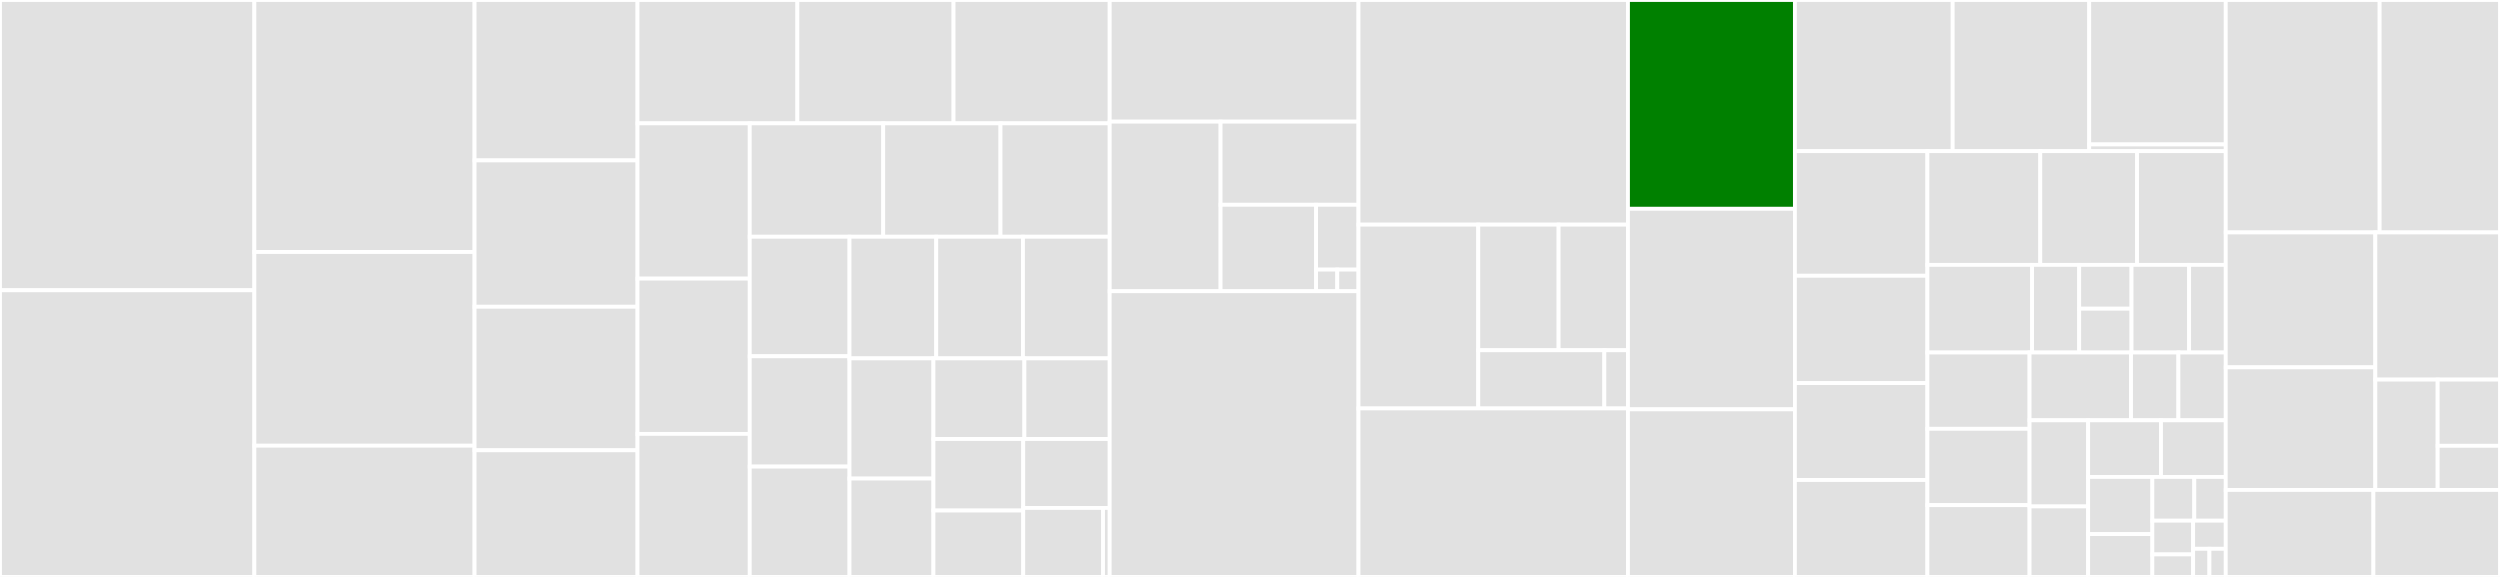 <svg baseProfile="full" width="650" height="150" viewBox="0 0 650 150" version="1.1"
xmlns="http://www.w3.org/2000/svg" xmlns:ev="http://www.w3.org/2001/xml-events"
xmlns:xlink="http://www.w3.org/1999/xlink">

<rect x="0" y="0" width="650" height="150" fill="#333333" stroke="none"/>

<style>rect.s{mask:url(#mask);}</style>
<defs>
  <pattern id="white" width="4" height="4" patternUnits="userSpaceOnUse" patternTransform="rotate(45)">
    <rect width="2" height="2" transform="translate(0,0)" fill="white"></rect>
  </pattern>
  <mask id="mask">
    <rect x="0" y="0" width="100%" height="100%" fill="url(#white)"></rect>
  </mask>
</defs>

<rect x="0" y="0" width="66.137" height="75.469" fill="#e1e1e1" stroke="white" stroke-width="1" class=" tooltipped" data-content="dart/lib/src/protocol/sentry_event.dart"><title>dart/lib/src/protocol/sentry_event.dart</title></rect>
<rect x="0" y="75.469" width="66.137" height="74.531" fill="#e1e1e1" stroke="white" stroke-width="1" class=" tooltipped" data-content="dart/lib/src/protocol/sentry_device.dart"><title>dart/lib/src/protocol/sentry_device.dart</title></rect>
<rect x="66.137" y="0" width="57.25" height="65.523" fill="#e1e1e1" stroke="white" stroke-width="1" class=" tooltipped" data-content="dart/lib/src/protocol/contexts.dart"><title>dart/lib/src/protocol/contexts.dart</title></rect>
<rect x="66.137" y="65.523" width="57.25" height="50.361" fill="#e1e1e1" stroke="white" stroke-width="1" class=" tooltipped" data-content="dart/lib/src/protocol/sentry_stack_frame.dart"><title>dart/lib/src/protocol/sentry_stack_frame.dart</title></rect>
<rect x="66.137" y="115.884" width="57.25" height="34.116" fill="#e1e1e1" stroke="white" stroke-width="1" class=" tooltipped" data-content="dart/lib/src/protocol/sentry_span.dart"><title>dart/lib/src/protocol/sentry_span.dart</title></rect>
<rect x="123.386" y="0" width="42.369" height="41.707" fill="#e1e1e1" stroke="white" stroke-width="1" class=" tooltipped" data-content="dart/lib/src/protocol/span_status.dart"><title>dart/lib/src/protocol/span_status.dart</title></rect>
<rect x="123.386" y="41.707" width="42.369" height="38.049" fill="#e1e1e1" stroke="white" stroke-width="1" class=" tooltipped" data-content="dart/lib/src/protocol/sentry_gpu.dart"><title>dart/lib/src/protocol/sentry_gpu.dart</title></rect>
<rect x="123.386" y="79.756" width="42.369" height="37.317" fill="#e1e1e1" stroke="white" stroke-width="1" class=" tooltipped" data-content="dart/lib/src/protocol/sentry_request.dart"><title>dart/lib/src/protocol/sentry_request.dart</title></rect>
<rect x="123.386" y="117.073" width="42.369" height="32.927" fill="#e1e1e1" stroke="white" stroke-width="1" class=" tooltipped" data-content="dart/lib/src/protocol/breadcrumb.dart"><title>dart/lib/src/protocol/breadcrumb.dart</title></rect>
<rect x="165.755" y="0" width="41.567" height="32.071" fill="#e1e1e1" stroke="white" stroke-width="1" class=" tooltipped" data-content="dart/lib/src/protocol/sentry_app.dart"><title>dart/lib/src/protocol/sentry_app.dart</title></rect>
<rect x="207.322" y="0" width="40.6" height="32.071" fill="#e1e1e1" stroke="white" stroke-width="1" class=" tooltipped" data-content="dart/lib/src/protocol/debug_image.dart"><title>dart/lib/src/protocol/debug_image.dart</title></rect>
<rect x="247.922" y="0" width="40.6" height="32.071" fill="#e1e1e1" stroke="white" stroke-width="1" class=" tooltipped" data-content="dart/lib/src/protocol/sentry_transaction.dart"><title>dart/lib/src/protocol/sentry_transaction.dart</title></rect>
<rect x="165.755" y="32.071" width="29.18" height="40.372" fill="#e1e1e1" stroke="white" stroke-width="1" class=" tooltipped" data-content="dart/lib/src/protocol/mechanism.dart"><title>dart/lib/src/protocol/mechanism.dart</title></rect>
<rect x="165.755" y="72.443" width="29.18" height="40.372" fill="#e1e1e1" stroke="white" stroke-width="1" class=" tooltipped" data-content="dart/lib/src/protocol/sentry_operating_system.dart"><title>dart/lib/src/protocol/sentry_operating_system.dart</title></rect>
<rect x="165.755" y="112.815" width="29.18" height="37.185" fill="#e1e1e1" stroke="white" stroke-width="1" class=" tooltipped" data-content="dart/lib/src/protocol/sdk_version.dart"><title>dart/lib/src/protocol/sdk_version.dart</title></rect>
<rect x="194.935" y="32.071" width="34.701" height="29.482" fill="#e1e1e1" stroke="white" stroke-width="1" class=" tooltipped" data-content="dart/lib/src/protocol/sentry_exception.dart"><title>dart/lib/src/protocol/sentry_exception.dart</title></rect>
<rect x="229.636" y="32.071" width="30.494" height="29.482" fill="#e1e1e1" stroke="white" stroke-width="1" class=" tooltipped" data-content="dart/lib/src/protocol/sentry_trace_context.dart"><title>dart/lib/src/protocol/sentry_trace_context.dart</title></rect>
<rect x="260.13" y="32.071" width="28.391" height="29.482" fill="#e1e1e1" stroke="white" stroke-width="1" class=" tooltipped" data-content="dart/lib/src/protocol/sentry_culture.dart"><title>dart/lib/src/protocol/sentry_culture.dart</title></rect>
<rect x="194.935" y="61.553" width="25.938" height="31.076" fill="#e1e1e1" stroke="white" stroke-width="1" class=" tooltipped" data-content="dart/lib/src/protocol/sentry_runtime.dart"><title>dart/lib/src/protocol/sentry_runtime.dart</title></rect>
<rect x="194.935" y="92.629" width="25.938" height="28.686" fill="#e1e1e1" stroke="white" stroke-width="1" class=" tooltipped" data-content="dart/lib/src/protocol/debug_meta.dart"><title>dart/lib/src/protocol/debug_meta.dart</title></rect>
<rect x="194.935" y="121.314" width="25.938" height="28.686" fill="#e1e1e1" stroke="white" stroke-width="1" class=" tooltipped" data-content="dart/lib/src/protocol/sentry_user.dart"><title>dart/lib/src/protocol/sentry_user.dart</title></rect>
<rect x="220.873" y="61.553" width="22.55" height="31.621" fill="#e1e1e1" stroke="white" stroke-width="1" class=" tooltipped" data-content="dart/lib/src/protocol/dsn.dart"><title>dart/lib/src/protocol/dsn.dart</title></rect>
<rect x="243.422" y="61.553" width="22.55" height="31.621" fill="#e1e1e1" stroke="white" stroke-width="1" class=" tooltipped" data-content="dart/lib/src/protocol/sdk_info.dart"><title>dart/lib/src/protocol/sdk_info.dart</title></rect>
<rect x="265.972" y="61.553" width="22.55" height="31.621" fill="#e1e1e1" stroke="white" stroke-width="1" class=" tooltipped" data-content="dart/lib/src/protocol/sentry_thread.dart"><title>dart/lib/src/protocol/sentry_thread.dart</title></rect>
<rect x="220.873" y="93.174" width="21.822" height="31.254" fill="#e1e1e1" stroke="white" stroke-width="1" class=" tooltipped" data-content="dart/lib/src/protocol/sentry_stack_trace.dart"><title>dart/lib/src/protocol/sentry_stack_trace.dart</title></rect>
<rect x="220.873" y="124.428" width="21.822" height="25.572" fill="#e1e1e1" stroke="white" stroke-width="1" class=" tooltipped" data-content="dart/lib/src/protocol/sentry_message.dart"><title>dart/lib/src/protocol/sentry_message.dart</title></rect>
<rect x="242.695" y="93.174" width="23.652" height="20.972" fill="#e1e1e1" stroke="white" stroke-width="1" class=" tooltipped" data-content="dart/lib/src/protocol/sentry_trace_header.dart"><title>dart/lib/src/protocol/sentry_trace_header.dart</title></rect>
<rect x="266.347" y="93.174" width="22.174" height="20.972" fill="#e1e1e1" stroke="white" stroke-width="1" class=" tooltipped" data-content="dart/lib/src/protocol/sentry_browser.dart"><title>dart/lib/src/protocol/sentry_browser.dart</title></rect>
<rect x="242.695" y="114.145" width="23.346" height="18.591" fill="#e1e1e1" stroke="white" stroke-width="1" class=" tooltipped" data-content="dart/lib/src/protocol/span_id.dart"><title>dart/lib/src/protocol/span_id.dart</title></rect>
<rect x="242.695" y="132.737" width="23.346" height="17.263" fill="#e1e1e1" stroke="white" stroke-width="1" class=" tooltipped" data-content="dart/lib/src/protocol/sentry_id.dart"><title>dart/lib/src/protocol/sentry_id.dart</title></rect>
<rect x="266.041" y="114.145" width="22.481" height="17.927" fill="#e1e1e1" stroke="white" stroke-width="1" class=" tooltipped" data-content="dart/lib/src/protocol/sentry_package.dart"><title>dart/lib/src/protocol/sentry_package.dart</title></rect>
<rect x="266.041" y="132.073" width="20.752" height="17.927" fill="#e1e1e1" stroke="white" stroke-width="1" class=" tooltipped" data-content="dart/lib/src/protocol/sentry_level.dart"><title>dart/lib/src/protocol/sentry_level.dart</title></rect>
<rect x="286.792" y="132.073" width="1.729" height="17.927" fill="#e1e1e1" stroke="white" stroke-width="1" class=" tooltipped" data-content="dart/lib/src/protocol/max_request_body_size.dart"><title>dart/lib/src/protocol/max_request_body_size.dart</title></rect>
<rect x="288.521" y="0" width="64.69" height="31.629" fill="#e1e1e1" stroke="white" stroke-width="1" class=" tooltipped" data-content="dart/lib/src/transport/http_transport.dart"><title>dart/lib/src/transport/http_transport.dart</title></rect>
<rect x="288.521" y="31.629" width="28.829" height="44.089" fill="#e1e1e1" stroke="white" stroke-width="1" class=" tooltipped" data-content="dart/lib/src/transport/rate_limiter.dart"><title>dart/lib/src/transport/rate_limiter.dart</title></rect>
<rect x="317.351" y="31.629" width="35.861" height="21.612" fill="#e1e1e1" stroke="white" stroke-width="1" class=" tooltipped" data-content="dart/lib/src/transport/rate_limit_parser.dart"><title>dart/lib/src/transport/rate_limit_parser.dart</title></rect>
<rect x="317.351" y="53.242" width="24.827" height="22.477" fill="#e1e1e1" stroke="white" stroke-width="1" class=" tooltipped" data-content="dart/lib/src/transport/rate_limit_category.dart"><title>dart/lib/src/transport/rate_limit_category.dart</title></rect>
<rect x="342.177" y="53.242" width="11.034" height="16.858" fill="#e1e1e1" stroke="white" stroke-width="1" class=" tooltipped" data-content="dart/lib/src/transport/encode.dart"><title>dart/lib/src/transport/encode.dart</title></rect>
<rect x="342.177" y="70.1" width="5.517" height="5.619" fill="#e1e1e1" stroke="white" stroke-width="1" class=" tooltipped" data-content="dart/lib/src/transport/rate_limit.dart"><title>dart/lib/src/transport/rate_limit.dart</title></rect>
<rect x="347.694" y="70.1" width="5.517" height="5.619" fill="#e1e1e1" stroke="white" stroke-width="1" class=" tooltipped" data-content="dart/lib/src/transport/noop_transport.dart"><title>dart/lib/src/transport/noop_transport.dart</title></rect>
<rect x="288.521" y="75.719" width="64.69" height="74.281" fill="#e1e1e1" stroke="white" stroke-width="1" class=" tooltipped" data-content="dart/lib/src/hub.dart"><title>dart/lib/src/hub.dart</title></rect>
<rect x="353.211" y="0" width="70.064" height="58.407" fill="#e1e1e1" stroke="white" stroke-width="1" class=" tooltipped" data-content="dart/lib/src/scope.dart"><title>dart/lib/src/scope.dart</title></rect>
<rect x="353.211" y="58.407" width="31.139" height="47.788" fill="#e1e1e1" stroke="white" stroke-width="1" class=" tooltipped" data-content="dart/lib/src/http_client/failed_request_client.dart"><title>dart/lib/src/http_client/failed_request_client.dart</title></rect>
<rect x="384.351" y="58.407" width="20.886" height="32.655" fill="#e1e1e1" stroke="white" stroke-width="1" class=" tooltipped" data-content="dart/lib/src/http_client/sentry_http_client.dart"><title>dart/lib/src/http_client/sentry_http_client.dart</title></rect>
<rect x="405.237" y="58.407" width="18.038" height="32.655" fill="#e1e1e1" stroke="white" stroke-width="1" class=" tooltipped" data-content="dart/lib/src/http_client/breadcrumb_client.dart"><title>dart/lib/src/http_client/breadcrumb_client.dart</title></rect>
<rect x="384.351" y="91.062" width="32.778" height="15.133" fill="#e1e1e1" stroke="white" stroke-width="1" class=" tooltipped" data-content="dart/lib/src/http_client/tracing_client.dart"><title>dart/lib/src/http_client/tracing_client.dart</title></rect>
<rect x="417.129" y="91.062" width="6.146" height="15.133" fill="#e1e1e1" stroke="white" stroke-width="1" class=" tooltipped" data-content="dart/lib/src/http_client/sentry_http_client_error.dart"><title>dart/lib/src/http_client/sentry_http_client_error.dart</title></rect>
<rect x="353.211" y="106.195" width="70.064" height="43.805" fill="#e1e1e1" stroke="white" stroke-width="1" class=" tooltipped" data-content="dart/lib/src/sentry_client.dart"><title>dart/lib/src/sentry_client.dart</title></rect>
<rect x="423.275" y="0" width="43.402" height="54.286" fill="green" stroke="white" stroke-width="1" class=" tooltipped" data-content="dart/lib/src/sentry_tracer.dart"><title>dart/lib/src/sentry_tracer.dart</title></rect>
<rect x="423.275" y="54.286" width="43.402" height="52.143" fill="#e1e1e1" stroke="white" stroke-width="1" class=" tooltipped" data-content="dart/lib/src/sentry.dart"><title>dart/lib/src/sentry.dart</title></rect>
<rect x="423.275" y="106.429" width="43.402" height="43.571" fill="#e1e1e1" stroke="white" stroke-width="1" class=" tooltipped" data-content="dart/lib/src/sentry_options.dart"><title>dart/lib/src/sentry_options.dart</title></rect>
<rect x="466.677" y="0" width="41.021" height="39.299" fill="#e1e1e1" stroke="white" stroke-width="1" class=" tooltipped" data-content="dart/lib/src/sentry_stack_trace_factory.dart"><title>dart/lib/src/sentry_stack_trace_factory.dart</title></rect>
<rect x="507.698" y="0" width="35.499" height="39.299" fill="#e1e1e1" stroke="white" stroke-width="1" class=" tooltipped" data-content="dart/lib/src/sentry_envelope_item.dart"><title>dart/lib/src/sentry_envelope_item.dart</title></rect>
<rect x="543.197" y="0" width="35.499" height="37.552" fill="#e1e1e1" stroke="white" stroke-width="1" class=" tooltipped" data-content="dart/lib/src/enricher/io_enricher_event_processor.dart"><title>dart/lib/src/enricher/io_enricher_event_processor.dart</title></rect>
<rect x="543.197" y="37.552" width="35.499" height="1.747" fill="#e1e1e1" stroke="white" stroke-width="1" class=" tooltipped" data-content="dart/lib/src/enricher/enricher_event_processor.dart"><title>dart/lib/src/enricher/enricher_event_processor.dart</title></rect>
<rect x="466.677" y="39.299" width="34.446" height="32.4" fill="#e1e1e1" stroke="white" stroke-width="1" class=" tooltipped" data-content="dart/lib/src/hub_adapter.dart"><title>dart/lib/src/hub_adapter.dart</title></rect>
<rect x="466.677" y="71.699" width="34.446" height="27.9" fill="#e1e1e1" stroke="white" stroke-width="1" class=" tooltipped" data-content="dart/lib/src/noop_sentry_span.dart"><title>dart/lib/src/noop_sentry_span.dart</title></rect>
<rect x="466.677" y="99.599" width="34.446" height="25.2" fill="#e1e1e1" stroke="white" stroke-width="1" class=" tooltipped" data-content="dart/lib/src/noop_hub.dart"><title>dart/lib/src/noop_hub.dart</title></rect>
<rect x="466.677" y="124.8" width="34.446" height="25.2" fill="#e1e1e1" stroke="white" stroke-width="1" class=" tooltipped" data-content="dart/lib/src/noop_client.dart"><title>dart/lib/src/noop_client.dart</title></rect>
<rect x="501.123" y="39.299" width="29.352" height="29.574" fill="#e1e1e1" stroke="white" stroke-width="1" class=" tooltipped" data-content="dart/lib/src/sentry_envelope.dart"><title>dart/lib/src/sentry_envelope.dart</title></rect>
<rect x="530.475" y="39.299" width="25.159" height="29.574" fill="#e1e1e1" stroke="white" stroke-width="1" class=" tooltipped" data-content="dart/lib/src/isolate_error_integration.dart"><title>dart/lib/src/isolate_error_integration.dart</title></rect>
<rect x="555.634" y="39.299" width="23.062" height="29.574" fill="#e1e1e1" stroke="white" stroke-width="1" class=" tooltipped" data-content="dart/lib/src/default_integrations.dart"><title>dart/lib/src/default_integrations.dart</title></rect>
<rect x="501.123" y="68.872" width="27.219" height="22.78" fill="#e1e1e1" stroke="white" stroke-width="1" class=" tooltipped" data-content="dart/lib/src/sentry_user_feedback.dart"><title>dart/lib/src/sentry_user_feedback.dart</title></rect>
<rect x="528.342" y="68.872" width="12.248" height="22.78" fill="#e1e1e1" stroke="white" stroke-width="1" class=" tooltipped" data-content="dart/lib/src/environment/_io_environment_variables.dart"><title>dart/lib/src/environment/_io_environment_variables.dart</title></rect>
<rect x="540.59" y="68.872" width="13.609" height="11.39" fill="#e1e1e1" stroke="white" stroke-width="1" class=" tooltipped" data-content="dart/lib/src/environment/environment_variables.dart"><title>dart/lib/src/environment/environment_variables.dart</title></rect>
<rect x="540.59" y="80.262" width="13.609" height="11.39" fill="#e1e1e1" stroke="white" stroke-width="1" class=" tooltipped" data-content="dart/lib/src/environment/_web_environment_variables.dart"><title>dart/lib/src/environment/_web_environment_variables.dart</title></rect>
<rect x="554.2" y="68.872" width="14.97" height="22.78" fill="#e1e1e1" stroke="white" stroke-width="1" class=" tooltipped" data-content="dart/lib/src/sentry_attachment/sentry_attachment.dart"><title>dart/lib/src/sentry_attachment/sentry_attachment.dart</title></rect>
<rect x="569.17" y="68.872" width="9.527" height="22.78" fill="#e1e1e1" stroke="white" stroke-width="1" class=" tooltipped" data-content="dart/lib/src/sentry_attachment/io_sentry_attachment.dart"><title>dart/lib/src/sentry_attachment/io_sentry_attachment.dart</title></rect>
<rect x="501.123" y="91.652" width="26.566" height="19.838" fill="#e1e1e1" stroke="white" stroke-width="1" class=" tooltipped" data-content="dart/lib/src/sentry_span_context.dart"><title>dart/lib/src/sentry_span_context.dart</title></rect>
<rect x="501.123" y="111.49" width="26.566" height="19.838" fill="#e1e1e1" stroke="white" stroke-width="1" class=" tooltipped" data-content="dart/lib/src/sentry_transaction_context.dart"><title>dart/lib/src/sentry_transaction_context.dart</title></rect>
<rect x="501.123" y="131.329" width="26.566" height="18.671" fill="#e1e1e1" stroke="white" stroke-width="1" class=" tooltipped" data-content="dart/lib/src/event_processor/deduplication_event_processor.dart"><title>dart/lib/src/event_processor/deduplication_event_processor.dart</title></rect>
<rect x="527.689" y="91.652" width="26.383" height="17.626" fill="#e1e1e1" stroke="white" stroke-width="1" class=" tooltipped" data-content="dart/lib/src/sentry_exception_factory.dart"><title>dart/lib/src/sentry_exception_factory.dart</title></rect>
<rect x="554.072" y="91.652" width="12.312" height="17.626" fill="#e1e1e1" stroke="white" stroke-width="1" class=" tooltipped" data-content="dart/lib/src/platform/platform.dart"><title>dart/lib/src/platform/platform.dart</title></rect>
<rect x="566.384" y="91.652" width="12.312" height="17.626" fill="#e1e1e1" stroke="white" stroke-width="1" class=" tooltipped" data-content="dart/lib/src/platform/_io_platform.dart"><title>dart/lib/src/platform/_io_platform.dart</title></rect>
<rect x="527.689" y="109.278" width="15.226" height="22.397" fill="#e1e1e1" stroke="white" stroke-width="1" class=" tooltipped" data-content="dart/lib/src/sentry_traces_sampler.dart"><title>dart/lib/src/sentry_traces_sampler.dart</title></rect>
<rect x="527.689" y="131.675" width="15.226" height="18.325" fill="#e1e1e1" stroke="white" stroke-width="1" class=" tooltipped" data-content="dart/lib/src/utils.dart"><title>dart/lib/src/utils.dart</title></rect>
<rect x="542.915" y="109.278" width="18.943" height="14.729" fill="#e1e1e1" stroke="white" stroke-width="1" class=" tooltipped" data-content="dart/lib/src/sentry_envelope_header.dart"><title>dart/lib/src/sentry_envelope_header.dart</title></rect>
<rect x="561.858" y="109.278" width="16.838" height="14.729" fill="#e1e1e1" stroke="white" stroke-width="1" class=" tooltipped" data-content="dart/lib/src/platform_checker.dart"><title>dart/lib/src/platform_checker.dart</title></rect>
<rect x="542.915" y="124.007" width="16.698" height="14.853" fill="#e1e1e1" stroke="white" stroke-width="1" class=" tooltipped" data-content="dart/lib/src/sentry_envelope_item_header.dart"><title>dart/lib/src/sentry_envelope_item_header.dart</title></rect>
<rect x="542.915" y="138.86" width="16.698" height="11.14" fill="#e1e1e1" stroke="white" stroke-width="1" class=" tooltipped" data-content="dart/lib/src/diagnostic_logger.dart"><title>dart/lib/src/diagnostic_logger.dart</title></rect>
<rect x="559.613" y="124.007" width="10.905" height="11.372" fill="#e1e1e1" stroke="white" stroke-width="1" class=" tooltipped" data-content="dart/lib/src/sentry_sampling_context.dart"><title>dart/lib/src/sentry_sampling_context.dart</title></rect>
<rect x="570.518" y="124.007" width="8.179" height="11.372" fill="#e1e1e1" stroke="white" stroke-width="1" class=" tooltipped" data-content="dart/lib/src/throwable_mechanism.dart"><title>dart/lib/src/throwable_mechanism.dart</title></rect>
<rect x="559.613" y="135.379" width="10.602" height="8.773" fill="#e1e1e1" stroke="white" stroke-width="1" class=" tooltipped" data-content="dart/lib/src/invalid_sentry_trace_header_exception.dart"><title>dart/lib/src/invalid_sentry_trace_header_exception.dart</title></rect>
<rect x="559.613" y="144.152" width="10.602" height="5.848" fill="#e1e1e1" stroke="white" stroke-width="1" class=" tooltipped" data-content="dart/lib/src/version.dart"><title>dart/lib/src/version.dart</title></rect>
<rect x="570.215" y="135.379" width="8.481" height="7.31" fill="#e1e1e1" stroke="white" stroke-width="1" class=" tooltipped" data-content="dart/lib/src/sentry_tracer_finish_status.dart"><title>dart/lib/src/sentry_tracer_finish_status.dart</title></rect>
<rect x="570.215" y="142.69" width="4.241" height="7.31" fill="#e1e1e1" stroke="white" stroke-width="1" class=" tooltipped" data-content="dart/lib/src/integration.dart"><title>dart/lib/src/integration.dart</title></rect>
<rect x="574.456" y="142.69" width="4.241" height="7.31" fill="#e1e1e1" stroke="white" stroke-width="1" class=" tooltipped" data-content="dart/lib/src/sentry_span_interface.dart"><title>dart/lib/src/sentry_span_interface.dart</title></rect>
<rect x="578.696" y="0" width="40.012" height="60.435" fill="#e1e1e1" stroke="white" stroke-width="1" class=" tooltipped" data-content="flutter/lib/src/flutter_enricher_event_processor.dart"><title>flutter/lib/src/flutter_enricher_event_processor.dart</title></rect>
<rect x="618.708" y="0" width="31.292" height="60.435" fill="#e1e1e1" stroke="white" stroke-width="1" class=" tooltipped" data-content="flutter/lib/src/navigation/sentry_navigator_observer.dart"><title>flutter/lib/src/navigation/sentry_navigator_observer.dart</title></rect>
<rect x="578.696" y="60.435" width="38.893" height="35.072" fill="#e1e1e1" stroke="white" stroke-width="1" class=" tooltipped" data-content="flutter/lib/src/sentry_flutter_options.dart"><title>flutter/lib/src/sentry_flutter_options.dart</title></rect>
<rect x="578.696" y="95.507" width="38.893" height="31.884" fill="#e1e1e1" stroke="white" stroke-width="1" class=" tooltipped" data-content="flutter/lib/src/sentry_flutter.dart"><title>flutter/lib/src/sentry_flutter.dart</title></rect>
<rect x="617.589" y="60.435" width="32.411" height="38.261" fill="#e1e1e1" stroke="white" stroke-width="1" class=" tooltipped" data-content="flutter/lib/src/widgets_binding_observer.dart"><title>flutter/lib/src/widgets_binding_observer.dart</title></rect>
<rect x="617.589" y="98.696" width="16.205" height="28.696" fill="#e1e1e1" stroke="white" stroke-width="1" class=" tooltipped" data-content="flutter/lib/src/integrations/debug_print_integration.dart"><title>flutter/lib/src/integrations/debug_print_integration.dart</title></rect>
<rect x="633.795" y="98.696" width="16.205" height="17.217" fill="#e1e1e1" stroke="white" stroke-width="1" class=" tooltipped" data-content="flutter/lib/src/file_system_transport.dart"><title>flutter/lib/src/file_system_transport.dart</title></rect>
<rect x="633.795" y="115.913" width="16.205" height="11.478" fill="#e1e1e1" stroke="white" stroke-width="1" class=" tooltipped" data-content="flutter/lib/src/flutter_sentry_attachment.dart"><title>flutter/lib/src/flutter_sentry_attachment.dart</title></rect>
<rect x="578.696" y="127.391" width="38.394" height="22.609" fill="#e1e1e1" stroke="white" stroke-width="1" class=" tooltipped" data-content="logging/lib/src/logging_integration.dart"><title>logging/lib/src/logging_integration.dart</title></rect>
<rect x="617.091" y="127.391" width="32.909" height="22.609" fill="#e1e1e1" stroke="white" stroke-width="1" class=" tooltipped" data-content="logging/lib/src/extension.dart"><title>logging/lib/src/extension.dart</title></rect>
</svg>